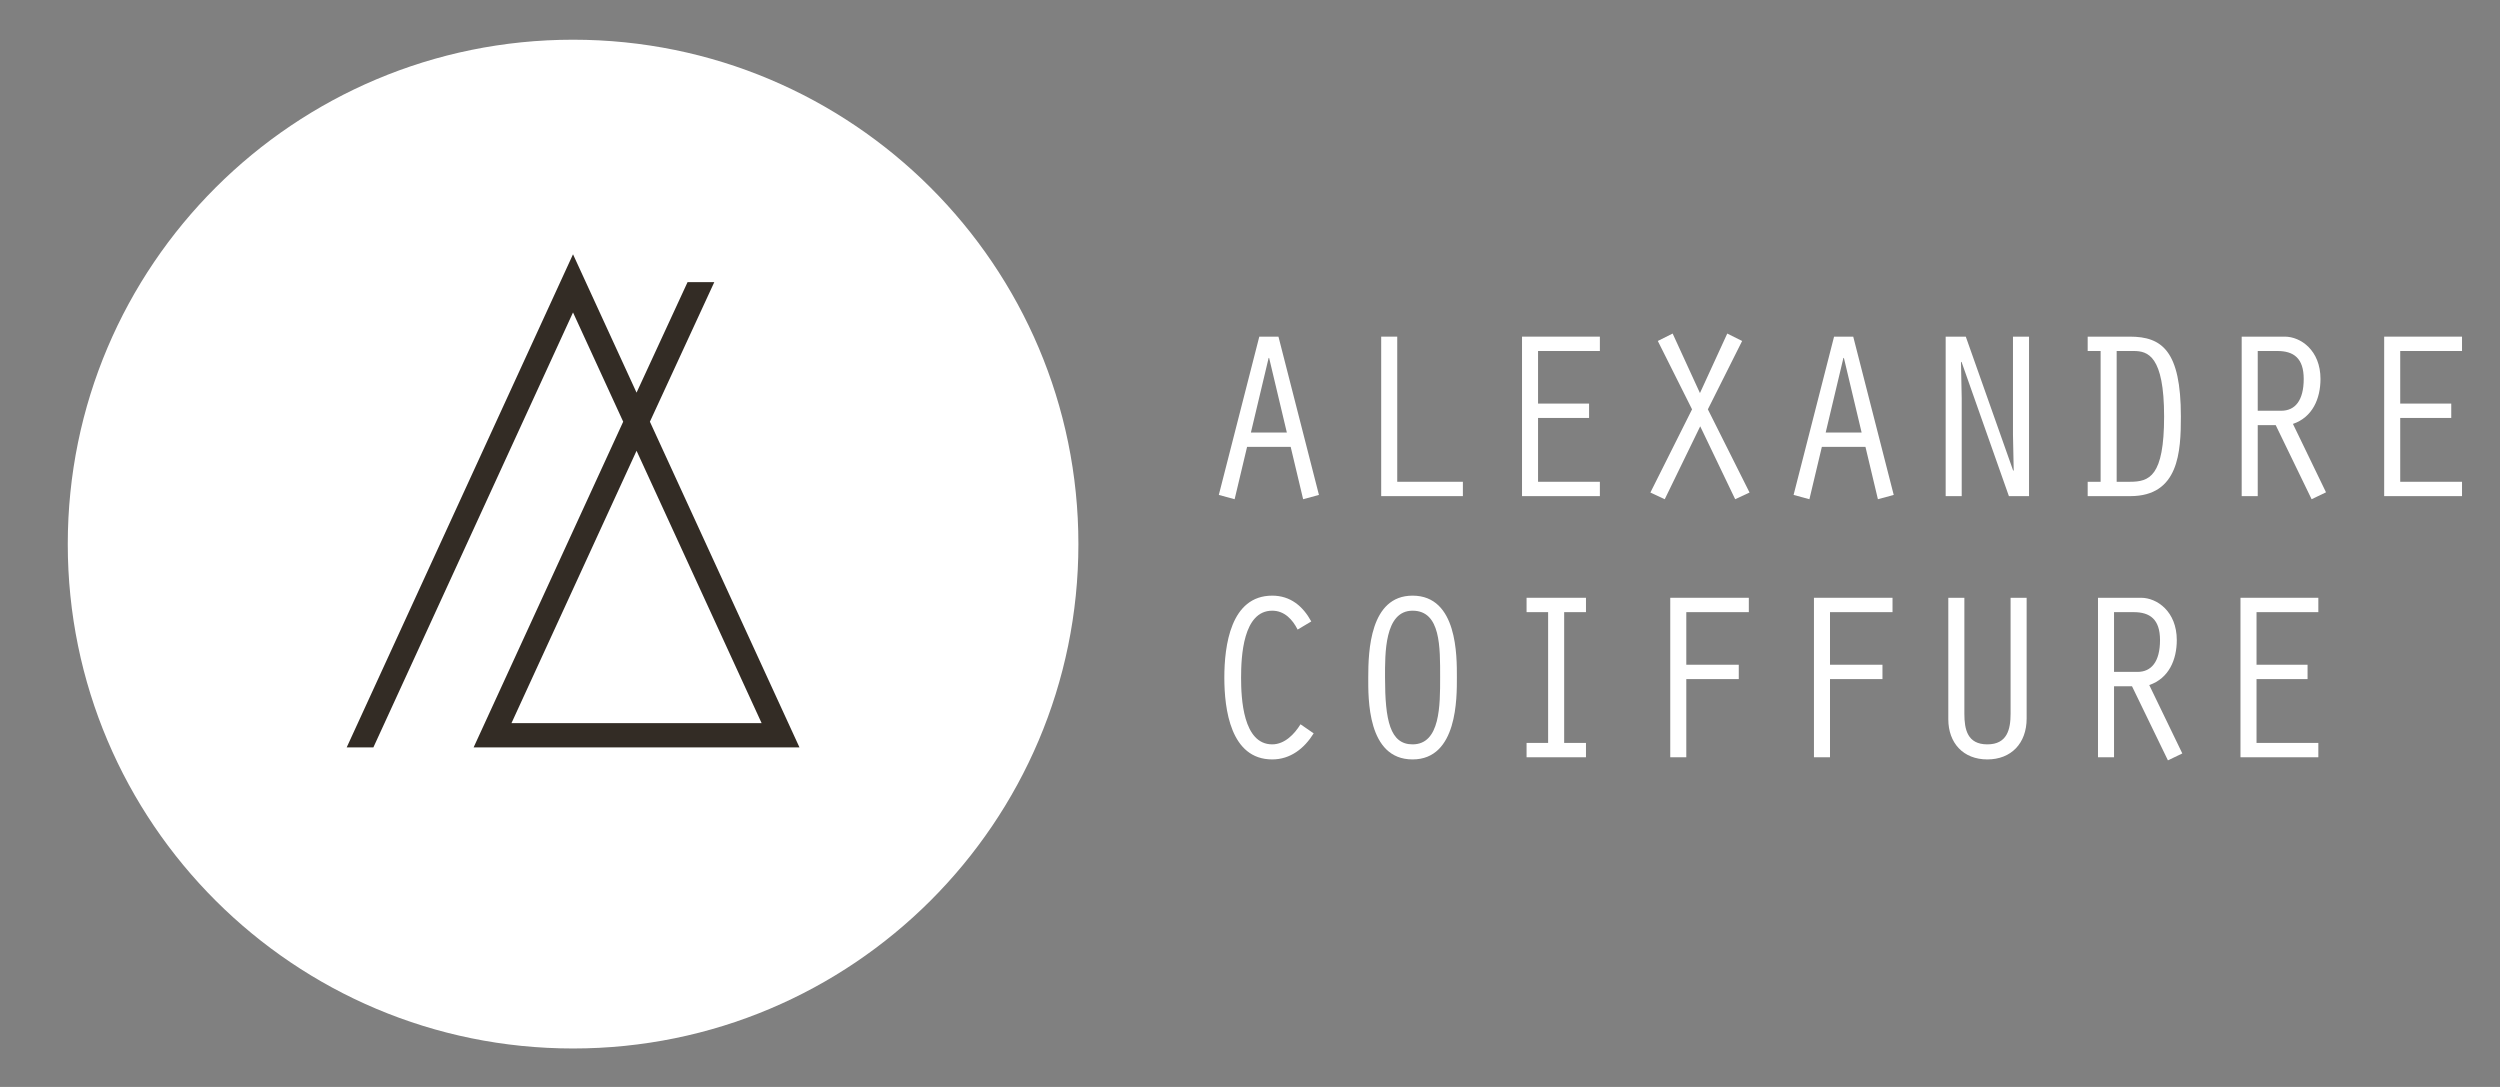 <svg xmlns="http://www.w3.org/2000/svg" xmlns:xlink="http://www.w3.org/1999/xlink" xmlns:serif="http://www.serif.com/" width="100%" height="100%" viewBox="0 0 230 100" xml:space="preserve" style="fill-rule:evenodd;clip-rule:evenodd;stroke-linejoin:round;stroke-miterlimit:2;"><rect x="0" y="0" width="230" height="100" fill="#808080" stroke="none"/> <g transform="matrix(1,0,0,1,-3368,-26)"> <g id="LOGO-footer" serif:id="LOGO footer" transform="matrix(1.004,0,0,0.763,4177.52,6.153)"> <rect x="-806" y="26" width="229" height="131" style="fill:none;"></rect> <g transform="matrix(0.201,0,0,0.264,-1421.01,158.101)"> <g> <g transform="matrix(4.167,0,0,4.167,3089.18,-484)"> <path d="M131.434,35.311L131.38,35.311L129.44,43.487L133.372,43.487L131.434,35.311ZM129.021,45.06L127.659,50.797L125.929,50.326L130.358,32.977L132.454,32.977L136.884,50.326L135.154,50.797L133.792,45.06L129.021,45.06Z" style="fill:white;fill-rule:nonzero;"></path> </g> <g transform="matrix(4.167,0,0,4.167,3089.18,-484)"> <path d="M143.694,32.977L145.449,32.977L145.449,48.885L152.631,48.885L152.631,50.458L143.694,50.458L143.694,32.977Z" style="fill:white;fill-rule:nonzero;"></path> </g> <g transform="matrix(4.167,0,0,4.167,3089.18,-484)"> <path d="M159.101,32.977L167.618,32.977L167.618,34.551L160.855,34.551L160.855,40.315L166.438,40.315L166.438,41.889L160.855,41.889L160.855,48.885L167.618,48.885L167.618,50.458L159.101,50.458L159.101,32.977Z" style="fill:white;fill-rule:nonzero;"></path> </g> <g transform="matrix(4.167,0,0,4.167,3089.18,-484)"> <path d="M174.716,50.797L173.145,50.064L177.704,40.945L173.957,33.451L175.58,32.638L178.568,39.164L181.556,32.638L183.182,33.451L179.433,40.945L183.994,50.064L182.421,50.797L178.596,42.805L174.716,50.797Z" style="fill:white;fill-rule:nonzero;"></path> </g> <g transform="matrix(4.167,0,0,4.167,3089.18,-484)"> <path d="M194.316,35.311L194.263,35.311L192.324,43.487L196.255,43.487L194.316,35.311ZM191.904,45.06L190.542,50.797L188.812,50.326L193.241,32.977L195.337,32.977L199.767,50.326L198.037,50.797L196.675,45.06L191.904,45.06Z" style="fill:white;fill-rule:nonzero;"></path> </g> <g transform="matrix(4.167,0,0,4.167,3089.18,-484)"> <path d="M205.45,32.977L207.651,32.977L212.84,47.678L212.894,47.626L212.814,43.722L212.814,32.977L214.571,32.977L214.571,50.458L212.368,50.458L207.181,35.73L207.127,35.782L207.205,39.738L207.205,50.458L205.45,50.458L205.45,32.977Z" style="fill:white;fill-rule:nonzero;"></path> </g> <g transform="matrix(4.167,0,0,4.167,3089.18,-484)"> <path d="M224.158,48.885L225.599,48.885C227.723,48.885 229.348,48.335 229.348,41.73C229.348,35.073 227.566,34.551 226.02,34.551L224.158,34.551L224.158,48.885ZM220.987,34.551L220.987,32.977L225.599,32.977C229.112,32.977 231.183,34.523 231.183,41.73C231.183,45.582 230.973,50.458 225.652,50.458L220.987,50.458L220.987,48.885L222.403,48.885L222.403,34.551L220.987,34.551Z" style="fill:white;fill-rule:nonzero;"></path> </g> <g transform="matrix(4.167,0,0,4.167,3089.18,-484)"> <path d="M239.591,41.1L242.16,41.1C243.678,41.1 244.622,39.976 244.622,37.615C244.622,35.336 243.522,34.551 241.74,34.551L239.591,34.551L239.591,41.1ZM237.836,32.977L242.553,32.977C244.281,32.977 246.457,34.471 246.457,37.615C246.457,39.765 245.592,41.809 243.443,42.542L247.061,50.039L245.486,50.797L241.557,42.674L239.591,42.674L239.591,50.458L237.836,50.458L237.836,32.977Z" style="fill:white;fill-rule:nonzero;"></path> </g> <g transform="matrix(4.167,0,0,4.167,3089.18,-484)"> <path d="M253.425,32.977L261.941,32.977L261.941,34.551L255.18,34.551L255.18,40.315L260.763,40.315L260.763,41.889L255.18,41.889L255.18,48.885L261.941,48.885L261.941,50.458L253.425,50.458L253.425,32.977Z" style="fill:white;fill-rule:nonzero;"></path> </g> <g transform="matrix(4.167,0,0,4.167,3089.18,-484)"> <path d="M136.307,76.46C135.286,78.11 133.765,79.317 131.772,79.317C127.214,79.317 126.533,73.815 126.533,70.353C126.533,66.867 127.214,61.366 131.772,61.366C133.765,61.366 135.127,62.517 136.045,64.194L134.551,65.086C134.001,63.987 133.111,63.015 131.772,63.015C128.576,63.015 128.366,68.046 128.366,70.353C128.366,72.635 128.576,77.666 131.772,77.666C133.135,77.666 134.211,76.539 134.866,75.464L136.307,76.46Z" style="fill:white;fill-rule:nonzero;"></path> </g> <g transform="matrix(4.167,0,0,4.167,3089.18,-484)"> <path d="M144.114,70.328C144.114,75.045 144.664,77.666 147.127,77.666C150.166,77.666 150.143,73.368 150.143,70.328C150.143,67.026 150.22,63.015 147.127,63.015C144.035,63.015 144.114,67.759 144.114,70.328ZM151.975,70.328C151.975,72.528 152.055,79.317 147.127,79.317C142.147,79.317 142.278,72.579 142.278,70.328C142.278,67.445 142.462,61.366 147.127,61.366C152.055,61.366 151.975,68.022 151.975,70.328Z" style="fill:white;fill-rule:nonzero;"></path> </g> <g transform="matrix(4.167,0,0,4.167,3089.18,-484)"> <path d="M161.957,63.174L159.599,63.174L159.599,61.6L166.098,61.6L166.098,63.174L163.712,63.174L163.712,77.508L166.098,77.508L166.098,79.081L159.599,79.081L159.599,77.508L161.957,77.508L161.957,63.174Z" style="fill:white;fill-rule:nonzero;"></path> </g> <g transform="matrix(4.167,0,0,4.167,3089.18,-484)"> <path d="M175.319,61.6L183.914,61.6L183.914,63.174L177.074,63.174L177.074,68.939L182.814,68.939L182.814,70.512L177.074,70.512L177.074,79.081L175.319,79.081L175.319,61.6Z" style="fill:white;fill-rule:nonzero;"></path> </g> <g transform="matrix(4.167,0,0,4.167,3089.18,-484)"> <path d="M191.04,61.6L199.635,61.6L199.635,63.174L192.795,63.174L192.795,68.939L198.535,68.939L198.535,70.512L192.795,70.512L192.795,79.081L191.04,79.081L191.04,61.6Z" style="fill:white;fill-rule:nonzero;"></path> </g> <g transform="matrix(4.167,0,0,4.167,3089.18,-484)"> <path d="M207.496,61.6L207.496,74.313C207.496,76.041 207.834,77.666 210.01,77.666C212.185,77.666 212.552,76.014 212.552,74.313L212.552,61.6L214.309,61.6L214.309,74.834C214.309,77.56 212.605,79.317 210.01,79.317C207.364,79.317 205.739,77.508 205.739,74.914L205.739,61.6L207.496,61.6Z" style="fill:white;fill-rule:nonzero;"></path> </g> <g transform="matrix(4.167,0,0,4.167,3089.18,-484)"> <path d="M223.87,69.723L226.439,69.723C227.957,69.723 228.901,68.6 228.901,66.238C228.901,63.958 227.802,63.174 226.02,63.174L223.87,63.174L223.87,69.723ZM222.115,61.6L226.832,61.6C228.561,61.6 230.736,63.094 230.736,66.238C230.736,68.389 229.871,70.432 227.723,71.165L231.34,78.662L229.766,79.42L225.836,71.297L223.87,71.297L223.87,79.081L222.115,79.081L222.115,61.6Z" style="fill:white;fill-rule:nonzero;"></path> </g> <g transform="matrix(4.167,0,0,4.167,3089.18,-484)"> <path d="M237.704,61.6L246.222,61.6L246.222,63.174L239.459,63.174L239.459,68.939L245.042,68.939L245.042,70.512L239.459,70.512L239.459,77.508L246.222,77.508L246.222,79.081L237.704,79.081L237.704,61.6Z" style="fill:white;fill-rule:nonzero;"></path> </g> </g> <g transform="matrix(4.167,0,0,4.167,3089.18,-484)"> <path d="M55.281,0.432C24.751,0.432 0,25.182 0,55.713C-0.001,86.25 24.751,111 55.284,111C85.816,111 110.567,86.25 110.567,55.713C110.567,25.182 85.816,0.432 55.281,0.432Z" style="fill:white;fill-rule:nonzero;"></path> </g> <g transform="matrix(4.167,0,0,4.167,3089.18,-484)"> <path d="M62.227,45.487L75.911,75.341L48.542,75.341L62.227,45.487ZM80.05,77.997L63.688,42.3L70.734,27L67.809,27L62.227,39.114L55.276,23.951L30.516,77.997L33.436,77.997L55.276,30.325L60.766,42.3L44.402,77.997L80.05,77.997Z" style="fill:rgb(51,44,37);fill-rule:nonzero;"></path> </g> </g> </g> </g> </svg>